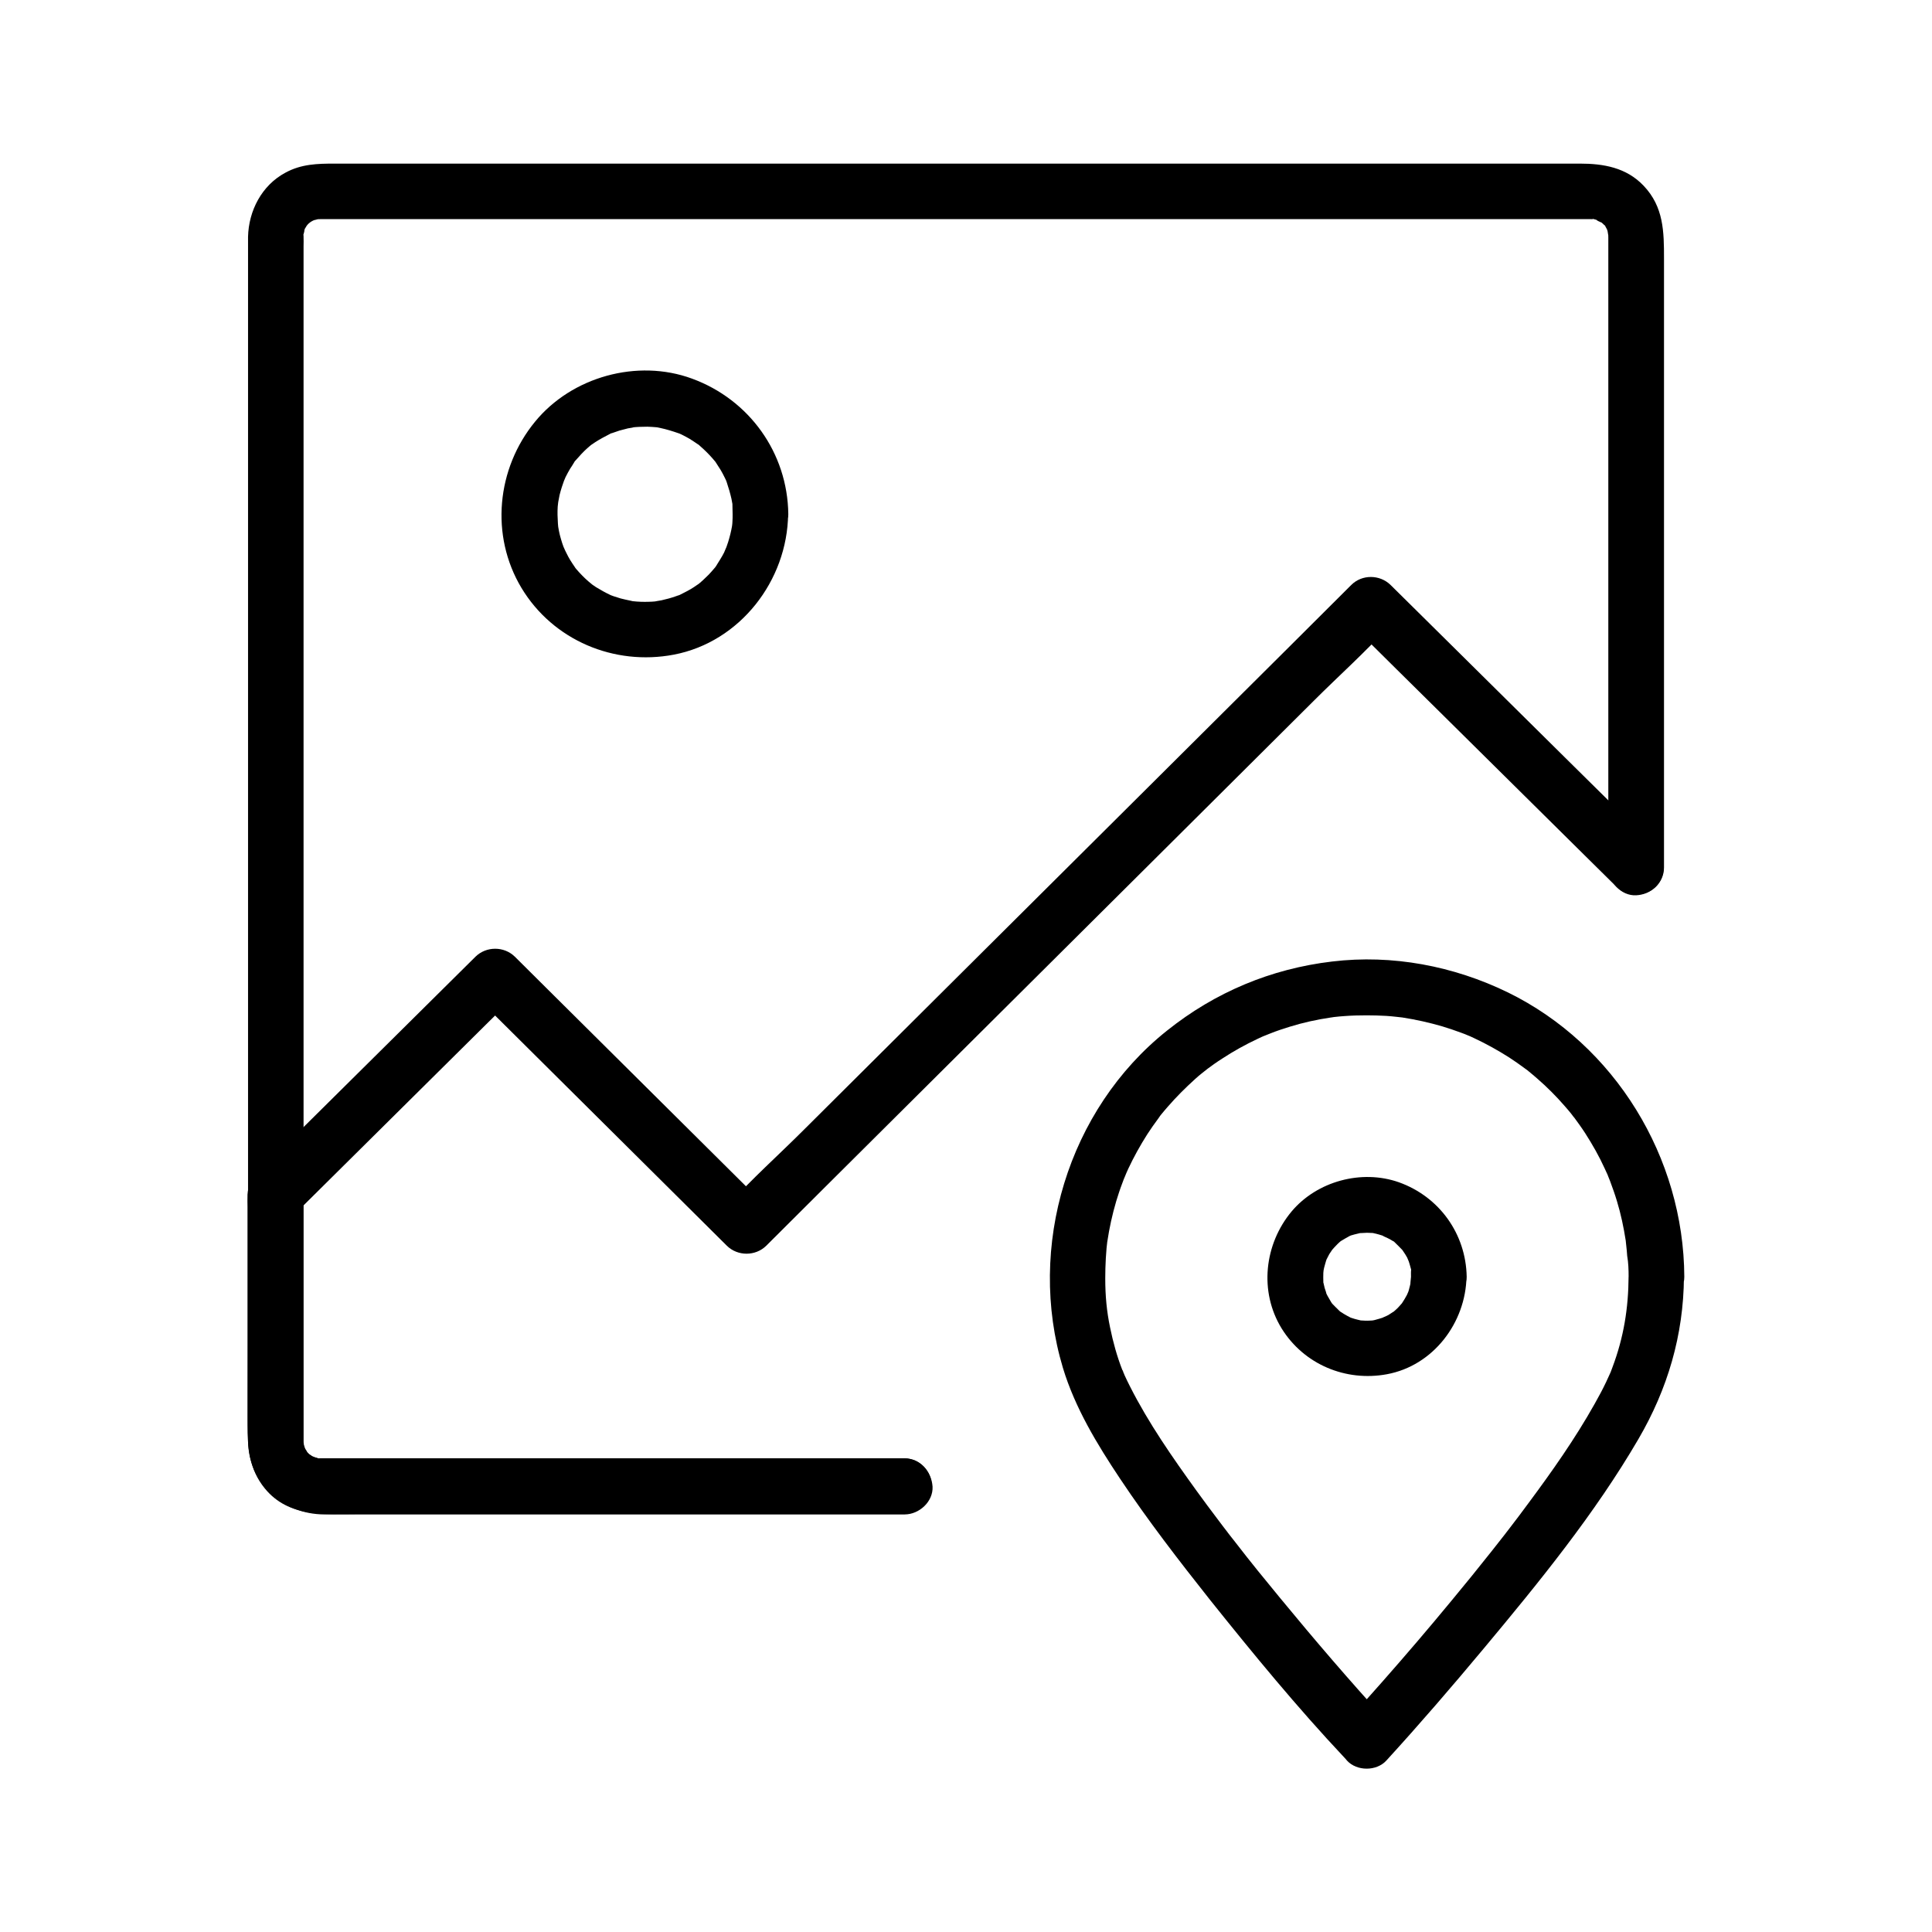 <?xml version="1.0" encoding="UTF-8"?>
<!-- Uploaded to: SVG Repo, www.svgrepo.com, Generator: SVG Repo Mixer Tools -->
<svg fill="#000000" width="800px" height="800px" version="1.1" viewBox="144 144 512 512" xmlns="http://www.w3.org/2000/svg">
 <g>
  <path d="m383.66 530.48h-36.555-70.898-46.148-1.133c-1.574 0.051 0.641 0.395-0.738-0.051-0.395-0.098-0.836-0.246-1.23-0.344 1.379 0.395 0.148 0-0.246-0.195-0.344-0.195-1.379-1.031-0.297-0.098-0.492-0.395-0.934-0.836-1.328-1.328 0.934 1.082-0.344-0.641-0.543-1.133 0.641 1.328 0.051 0.051 0-0.344-0.051-0.441-0.098-1.77-0.098-0.297 0-0.246-0.051-0.492 0-0.738v-0.641-8.953-42.953-64.602-72.621-66.961-47.625-12.301c0-0.836 0.051-1.672 0-2.508v-0.195c-0.098-1.574-0.297 0.297-0.051-0.395 0.195-0.492 0.246-1.031 0.395-1.574-0.098 0.344-0.688 1.133 0 0 0.246-0.344 0.441-0.738 0.641-1.082-0.789 1.18-0.051 0.098 0.246-0.195 0.297-0.297 1.379-1.031 0.195-0.246 0.344-0.246 0.738-0.441 1.082-0.641 0.344-0.195 1.23-0.395 0 0 0.641-0.195 1.23-0.395 1.871-0.492-1.379 0.195-0.148 0.098 0.297 0.098h0.887 3.738 13.875 49.102 67.109 73.012 66.074 46.984 12.496 2.856 0.441c0.148 0 0 0.051 0.344 0 0.984-0.148-1.379-0.492 0.344 0 0.395 0.098 0.836 0.246 1.23 0.344-1.672-0.543 1.477 0.984 0.836 0.492-0.836-0.641 0.688 0.688 0.641 0.688 1.031 0.887-0.246-0.836 0.395 0.492 0.195 0.395 0.441 0.738 0.59 1.133-0.59-1.277-0.098-0.246-0.051 0.051 0 0 0.297 2.016 0.246 0.934-0.098-1.523-0.051 1.523-0.051 0.344v0.195 1.379 6.102 23.52 69.324 57.762 9.055c0 3.836 3.394 7.578 7.379 7.379 3.984-0.195 7.379-3.246 7.379-7.379v-35.18-71.047-55.105c0-7.086-0.051-13.727-5.41-19.336-4.574-4.82-10.629-5.856-16.875-5.856h-32.965-58.695-71.98-72.273-59.73-34.34c-4.574 0-8.855 0.098-13.086 2.41-6.25 3.344-9.742 10.086-9.891 17.023v2.363 32.867 59.875 72.52 70.996 55.203c0 8.363-0.098 16.777 0 25.141 0.098 11.367 9.055 19.531 20.223 19.582h16.09 66.223 61.551 9.938c3.836 0 7.578-3.394 7.379-7.379-0.289-4.082-3.34-7.477-7.473-7.477z"/>
  <path d="m383.66 530.48h-31.145-63.566-52.055-6.102-1.523-0.344c-1.523 0.051 0.641 0.395-0.738-0.051-0.395-0.098-0.836-0.246-1.23-0.344 0.344 0.098 1.133 0.688 0 0-0.344-0.246-0.738-0.441-1.082-0.641 0.297 0.195 0.887 0.934 0.051-0.051-0.297-0.297-0.59-0.59-0.887-0.887 0.887 1.031 0.195 0.246 0.051-0.051-0.195-0.395-0.441-0.738-0.59-1.133 0.688 1.426 0-0.441-0.098-0.641-0.395-1.277-0.098 0.688-0.051-0.688v-0.098-0.789-8.414-54.906-1.328c-0.738 1.723-1.426 3.492-2.164 5.215 17.023-16.875 34.047-33.75 51.07-50.625 2.41-2.363 4.773-4.723 7.184-7.086h-10.43c7.527 7.477 15.008 14.906 22.535 22.387 11.957 11.855 23.91 23.762 35.867 35.621 2.754 2.707 5.461 5.461 8.215 8.168 2.856 2.805 7.578 2.805 10.43 0 5.461-5.461 10.973-10.922 16.434-16.383 13.188-13.086 26.32-26.223 39.508-39.312 15.941-15.844 31.883-31.734 47.824-47.578 13.777-13.727 27.551-27.406 41.328-41.133 6.641-6.641 13.777-12.988 20.074-19.977l0.297-0.297h-10.43c7.922 7.871 15.844 15.695 23.812 23.566 12.594 12.449 25.141 24.895 37.738 37.344 2.902 2.856 5.805 5.758 8.707 8.609 2.856 2.805 7.625 2.805 10.43 0 2.805-2.805 2.856-7.625 0-10.43-7.922-7.871-15.844-15.695-23.812-23.566-12.594-12.449-25.141-24.895-37.738-37.344-2.902-2.856-5.805-5.758-8.707-8.609-2.856-2.805-7.578-2.856-10.43 0-5.461 5.461-10.973 10.922-16.434 16.383-13.188 13.086-26.32 26.223-39.508 39.312-15.941 15.844-31.883 31.734-47.824 47.578-13.777 13.727-27.551 27.406-41.328 41.133-6.641 6.641-13.777 12.988-20.074 19.977-0.098 0.098-0.195 0.195-0.297 0.297h10.43c-7.527-7.477-15.008-14.906-22.535-22.387-11.957-11.855-23.91-23.762-35.867-35.621-2.754-2.707-5.461-5.461-8.215-8.168-2.856-2.805-7.578-2.805-10.43 0-16.383 16.234-32.719 32.422-49.102 48.66-2.805 2.805-5.707 5.559-8.461 8.414-1.625 1.672-2.707 3.492-2.856 5.953-0.051 1.133 0 2.262 0 3.394v39.457 18.105c0 6.148 0.441 11.855 4.574 16.926 6.394 7.824 15.941 6.789 24.848 6.789h79.656 63.812 1.082c3.836 0 7.578-3.394 7.379-7.379-0.102-3.981-3.152-7.375-7.285-7.375z"/>
  <path d="m338.15 280.25c0 0.688 0 1.379-0.051 2.066 0 0.344-0.051 0.688-0.098 1.031-0.098 1.18 0.195-1.133 0 0.051-0.246 1.426-0.59 2.805-1.031 4.231-0.195 0.641-0.441 1.23-0.641 1.871 0.492-1.328-0.297 0.59-0.441 0.934-0.641 1.277-1.426 2.41-2.164 3.641-0.051 0.098-0.688 0.934-0.195 0.297 0.543-0.688-0.297 0.344-0.441 0.492-0.441 0.492-0.836 0.984-1.277 1.426-0.984 0.984-2.016 1.969-3.102 2.805 1.082-0.836-0.492 0.297-0.887 0.543-0.543 0.344-1.082 0.688-1.672 0.984-0.59 0.297-1.133 0.59-1.723 0.887-0.297 0.148-0.59 0.297-0.887 0.395 0.984-0.441 0.195-0.098-0.395 0.098-1.23 0.441-2.508 0.789-3.836 1.082-0.297 0.051-2.066 0.344-1.328 0.246 0.836-0.098-0.297 0-0.344 0.051-0.59 0.051-1.133 0.098-1.723 0.098-1.379 0.051-2.754 0-4.133-0.148-0.887-0.051 0.148 0.051 0.297 0.051-0.344-0.051-0.641-0.098-0.984-0.195-0.887-0.148-1.723-0.395-2.609-0.59-0.641-0.195-1.277-0.395-1.871-0.59-0.297-0.098-0.641-0.246-0.934-0.344 0.098 0.051 1.031 0.441 0.246 0.098-1.379-0.641-2.707-1.379-3.984-2.164-0.246-0.148-1.625-1.133-1.082-0.738 0.543 0.395-0.789-0.641-0.984-0.836-1.133-0.984-2.164-2.066-3.148-3.199-0.195-0.246-0.395-0.492-0.59-0.738 0.098 0.098 0.641 0.887 0.195 0.195-0.441-0.641-0.836-1.23-1.23-1.871-0.344-0.543-0.641-1.133-0.934-1.723-0.148-0.297-0.297-0.59-0.441-0.887-0.051-0.148-0.59-1.379-0.297-0.59 0.246 0.641-0.344-0.984-0.441-1.277-0.246-0.738-0.441-1.477-0.641-2.215-0.148-0.641-0.297-1.328-0.395-1.969 0-0.098-0.195-1.18-0.051-0.344 0.098 0.836-0.051-0.543-0.051-0.688-0.098-1.477-0.148-3-0.051-4.477 0.051-0.492 0.246-2.016 0.051-0.738 0.148-0.789 0.297-1.523 0.441-2.312 0.344-1.379 0.789-2.754 1.277-4.082-0.441 1.18 0.098-0.195 0.297-0.641 0.395-0.789 0.789-1.523 1.23-2.262 0.344-0.543 0.738-1.082 1.031-1.625 0.738-1.133-0.492 0.441 0.395-0.543 0.984-1.133 2.016-2.262 3.102-3.246 0.492-0.441 0.984-0.836 1.477-1.23-0.984 0.738 0.246-0.098 0.59-0.344 1.277-0.836 2.609-1.523 3.938-2.215 1.23-0.641-0.641 0.195 0.641-0.246 0.641-0.195 1.23-0.441 1.871-0.641 0.738-0.195 1.477-0.395 2.262-0.59 0.441-0.098 2.41-0.344 1.031-0.246 1.379-0.148 2.754-0.195 4.133-0.195 0.789 0 1.574 0.098 2.41 0.148 0.887 0.051-0.148-0.051-0.297-0.051 0.441 0.051 0.887 0.148 1.328 0.246 1.625 0.344 3.199 0.836 4.773 1.379 0.789 0.297-0.148-0.098-0.246-0.148 0.395 0.195 0.789 0.344 1.18 0.543 0.688 0.344 1.328 0.688 2.016 1.082 0.738 0.441 1.426 0.934 2.164 1.426 0.688 0.441-0.098-0.098-0.195-0.195 0.344 0.246 0.688 0.543 0.984 0.836 1.133 0.984 2.215 2.066 3.199 3.199 0.297 0.344 0.543 0.641 0.836 0.984-0.441-0.59-0.344-0.492 0 0.051 0.395 0.641 0.836 1.277 1.23 1.918s0.738 1.328 1.082 2.016c0.195 0.395 0.395 0.789 0.543 1.18-0.297-0.688-0.195-0.543 0 0.051 0.492 1.477 0.934 2.953 1.277 4.477 0.098 0.441 0.148 0.887 0.246 1.328-0.098-0.738-0.051-0.641 0 0.051 0.004 0.828 0.051 1.762 0.051 2.648 0.051 3.836 3.344 7.578 7.379 7.379 3.984-0.195 7.43-3.246 7.379-7.379-0.195-16.234-10.332-30.355-25.535-35.918-14.465-5.312-31.832-0.492-41.574 11.414-10.184 12.398-11.957 30.16-3.59 44.082 8.363 13.875 24.551 20.664 40.344 17.664 17.562-3.344 30.109-19.633 30.309-37.246 0.051-3.836-3.445-7.578-7.379-7.379-3.984 0.199-7.281 3.25-7.332 7.383z"/>
  <path d="m575.59 482.36c-0.051 8.316-1.277 16.039-4.281 24.008-0.148 0.395-0.297 0.789-0.441 1.18-0.543 1.426 0.641-1.328 0.098-0.195-0.441 0.984-0.887 1.918-1.328 2.902-0.934 1.969-1.969 3.887-3.051 5.805-5.164 9.199-11.266 17.859-17.516 26.273-1.723 2.363-3.492 4.676-5.266 6.988-0.246 0.297-1.477 1.918-0.441 0.59-0.441 0.543-0.836 1.082-1.277 1.625-0.887 1.133-1.82 2.312-2.707 3.445-3.543 4.477-7.133 8.906-10.773 13.285-6.004 7.281-12.152 14.465-18.402 21.551-3.051 3.445-6.102 6.887-9.199 10.281h10.43c-9.742-10.629-19.09-21.551-28.242-32.668-3.938-4.773-7.871-9.594-11.66-14.516-0.441-0.543-0.836-1.082-1.277-1.625-0.297-0.344-1.625-2.117-0.641-0.836-1.031-1.328-2.016-2.609-3-3.938-1.871-2.461-3.691-4.922-5.512-7.43-6.394-8.855-12.742-17.957-17.664-27.699-0.492-0.984-0.984-1.969-1.426-2.953-0.051-0.148-0.543-1.426-0.641-1.426 0.246 0 0.738 1.871 0.051 0.051-1.426-3.641-2.461-7.43-3.246-11.266-0.887-4.281-1.277-8.316-1.277-13.039 0-1.77 0.051-3.543 0.148-5.266 0.051-0.887 0.148-1.82 0.195-2.707 0.051-0.441 0.098-0.887 0.148-1.328 0.148-1.426-0.098 0.492 0.051-0.395 0.543-3.641 1.328-7.231 2.363-10.727 0.492-1.574 0.984-3.148 1.574-4.676 0.246-0.738 0.543-1.426 0.836-2.117 0.543-1.328 0.148-0.297 0-0.051 0.246-0.59 0.543-1.18 0.789-1.77 1.477-3.148 3.148-6.148 5.019-9.102 0.934-1.426 1.918-2.856 2.953-4.231 0.051-0.098 0.688-0.934 0.195-0.297-0.543 0.688 0.297-0.344 0.395-0.543 0.59-0.738 1.23-1.477 1.871-2.215 2.262-2.609 4.676-5.019 7.231-7.332 0.641-0.59 1.277-1.133 1.969-1.672 0.246-0.195 2.262-1.77 1.031-0.836 1.379-1.031 2.754-2.016 4.231-2.953 3-1.969 6.102-3.691 9.348-5.215 0.688-0.344 1.379-0.641 2.066-0.934-1.328 0.59 0.836-0.344 1.277-0.492 1.723-0.688 3.492-1.277 5.266-1.82 3.492-1.082 7.086-1.871 10.727-2.41 0.098 0 1.18-0.148 0.344-0.051-0.934 0.098 0.492-0.051 0.688-0.098 0.887-0.098 1.82-0.195 2.707-0.246 1.969-0.148 3.887-0.195 5.856-0.195 1.723 0 3.445 0.051 5.164 0.148 0.887 0.051 1.82 0.148 2.707 0.246 0.441 0.051 0.887 0.098 1.328 0.148 1.23 0.148-1.723-0.297 0.395 0.051 3.492 0.543 6.988 1.328 10.383 2.312 1.672 0.492 3.344 1.082 4.969 1.672 0.738 0.246 1.426 0.543 2.117 0.836 1.082 0.441-0.984-0.441 0.051 0 0.492 0.246 0.984 0.441 1.477 0.688 3.148 1.477 6.148 3.148 9.102 5.019 1.426 0.934 2.856 1.918 4.231 2.953 0.195 0.148 1.133 0.836 0.051 0 0.344 0.246 0.688 0.543 0.984 0.789 0.738 0.59 1.477 1.23 2.215 1.871 2.609 2.262 5.019 4.676 7.281 7.281 0.543 0.641 1.133 1.277 1.672 1.969 0.246 0.344 1.426 1.871 0.641 0.789 1.082 1.477 2.164 2.953 3.148 4.477 1.918 3 3.691 6.102 5.164 9.348 0.195 0.395 0.344 0.789 0.543 1.18 0.051 0.098 0.492 1.082 0.148 0.297-0.344-0.836 0.195 0.441 0.246 0.641 0.148 0.395 0.344 0.836 0.492 1.23 0.641 1.723 1.277 3.492 1.82 5.312 1.031 3.394 1.77 6.887 2.312 10.383 0.051 0.297 0.195 1.426 0 0.051 0.051 0.441 0.098 0.887 0.148 1.328 0.098 0.887 0.195 1.82 0.246 2.707 0.328 1.863 0.379 3.734 0.379 5.555 0 3.836 3.394 7.578 7.379 7.379 3.984-0.195 7.379-3.246 7.379-7.379-0.148-31.539-18.301-61.449-46.789-75.375-14.367-6.988-30.602-10.086-46.543-8.168-16.188 1.918-30.996 8.117-43.738 18.301-26.273 20.91-37.246 57.316-27.602 89.398 3.199 10.578 9.055 20.223 15.152 29.371 7.379 11.07 15.547 21.648 23.812 32.078 11.414 14.27 23.125 28.535 35.672 41.871 0.246 0.246 0.441 0.492 0.641 0.738 2.609 2.856 7.824 2.856 10.43 0 8.855-9.691 17.418-19.633 25.828-29.719 14.66-17.562 29.422-35.672 40.984-55.496 7.723-13.234 11.957-27.504 12.055-42.953 0-3.836-3.394-7.578-7.379-7.379-3.938 0.148-7.281 3.199-7.281 7.332z"/>
  <path d="m517.93 482.36c0 0.395-0.344 2.902-0.051 1.379-0.148 0.738-0.344 1.477-0.543 2.215-0.051 0.195-0.492 1.477-0.195 0.641s-0.195 0.395-0.297 0.59c-0.395 0.738-0.836 1.477-1.328 2.215-0.59 0.934 0.738-0.789 0 0-0.297 0.297-0.543 0.641-0.836 0.934-0.492 0.543-1.082 1.031-1.625 1.523 1.18-0.934-0.836 0.492-1.133 0.641-0.492 0.297-2.461 1.031-1.133 0.59-0.836 0.297-1.672 0.492-2.508 0.738-0.297 0.098-1.426 0.195 0 0.051-0.441 0.051-0.887 0.098-1.328 0.098-0.789 0.051-1.574 0-2.363-0.051-1.18-0.098 1.133 0.246 0 0-0.543-0.148-1.082-0.246-1.574-0.395-0.297-0.098-0.641-0.195-0.934-0.297-1.082-0.297 0.984 0.492-0.051 0-0.688-0.344-1.328-0.688-1.969-1.082-0.344-0.246-0.688-0.441-1.082-0.688 1.082 0.738 0.195 0.195 0-0.051-0.688-0.688-1.379-1.328-2.016-2.016-0.543-0.641 0.098 0.148 0.195 0.246-0.246-0.344-0.492-0.688-0.688-1.082-0.441-0.738-0.887-1.477-1.18-2.262 0.543 1.328-0.098-0.543-0.246-0.984-0.098-0.441-0.195-0.836-0.297-1.277-0.195-0.836 0 1.082-0.051-0.344 0-0.789-0.051-1.574 0-2.363 0-0.195 0.195-1.625 0.051-0.688-0.148 0.934 0.098-0.441 0.148-0.641 0.195-0.738 0.395-1.477 0.641-2.215-0.395 1.23-0.148 0.297 0 0 0.246-0.492 0.492-0.934 0.738-1.426 0.246-0.395 1.328-1.918 0.492-0.836 0.543-0.641 1.133-1.277 1.723-1.871 0.297-0.297 0.641-0.59 0.934-0.836-0.246 0.195-1.082 0.688 0.051 0 0.738-0.441 1.477-0.887 2.215-1.277 1.23-0.641 0.297-0.098 0 0 0.395-0.148 0.836-0.297 1.23-0.395 0.344-0.098 2.312-0.543 1.625-0.395-0.688 0.098 1.328-0.051 1.723-0.051 0.441 0 0.887 0.051 1.379 0.051 2.066 0.098-0.789-0.195 0.344 0.051 0.984 0.195 1.918 0.492 2.856 0.789-1.379-0.441 1.031 0.543 1.426 0.789 0.297 0.148 0.543 0.344 0.836 0.492 1.574 0.887-0.738-0.836 0.543 0.395 0.59 0.59 1.23 1.18 1.82 1.82 0.934 0.984 0.195 0.246 0.051 0 0.297 0.441 0.59 0.887 0.887 1.328 0.148 0.297 0.344 0.543 0.492 0.836 0.148 0.246 0.789 2.016 0.297 0.59 0.297 0.836 0.492 1.672 0.738 2.508 0.344 1.328 0.098 0.344 0.051 0-0.105 0.684-0.059 1.324-0.059 2.012 0.051 3.836 3.344 7.578 7.379 7.379 3.938-0.195 7.43-3.246 7.379-7.379-0.195-11.367-7.231-21.207-17.957-25.043-9.891-3.492-21.695-0.297-28.438 7.723-7.231 8.66-8.66 21.207-2.656 30.996 5.902 9.543 16.973 14.168 27.898 12.152 12.301-2.262 20.91-13.676 21.105-25.879 0.051-3.836-3.445-7.578-7.379-7.379-3.984 0.246-7.231 3.297-7.332 7.43z"/>
 </g>
</svg>